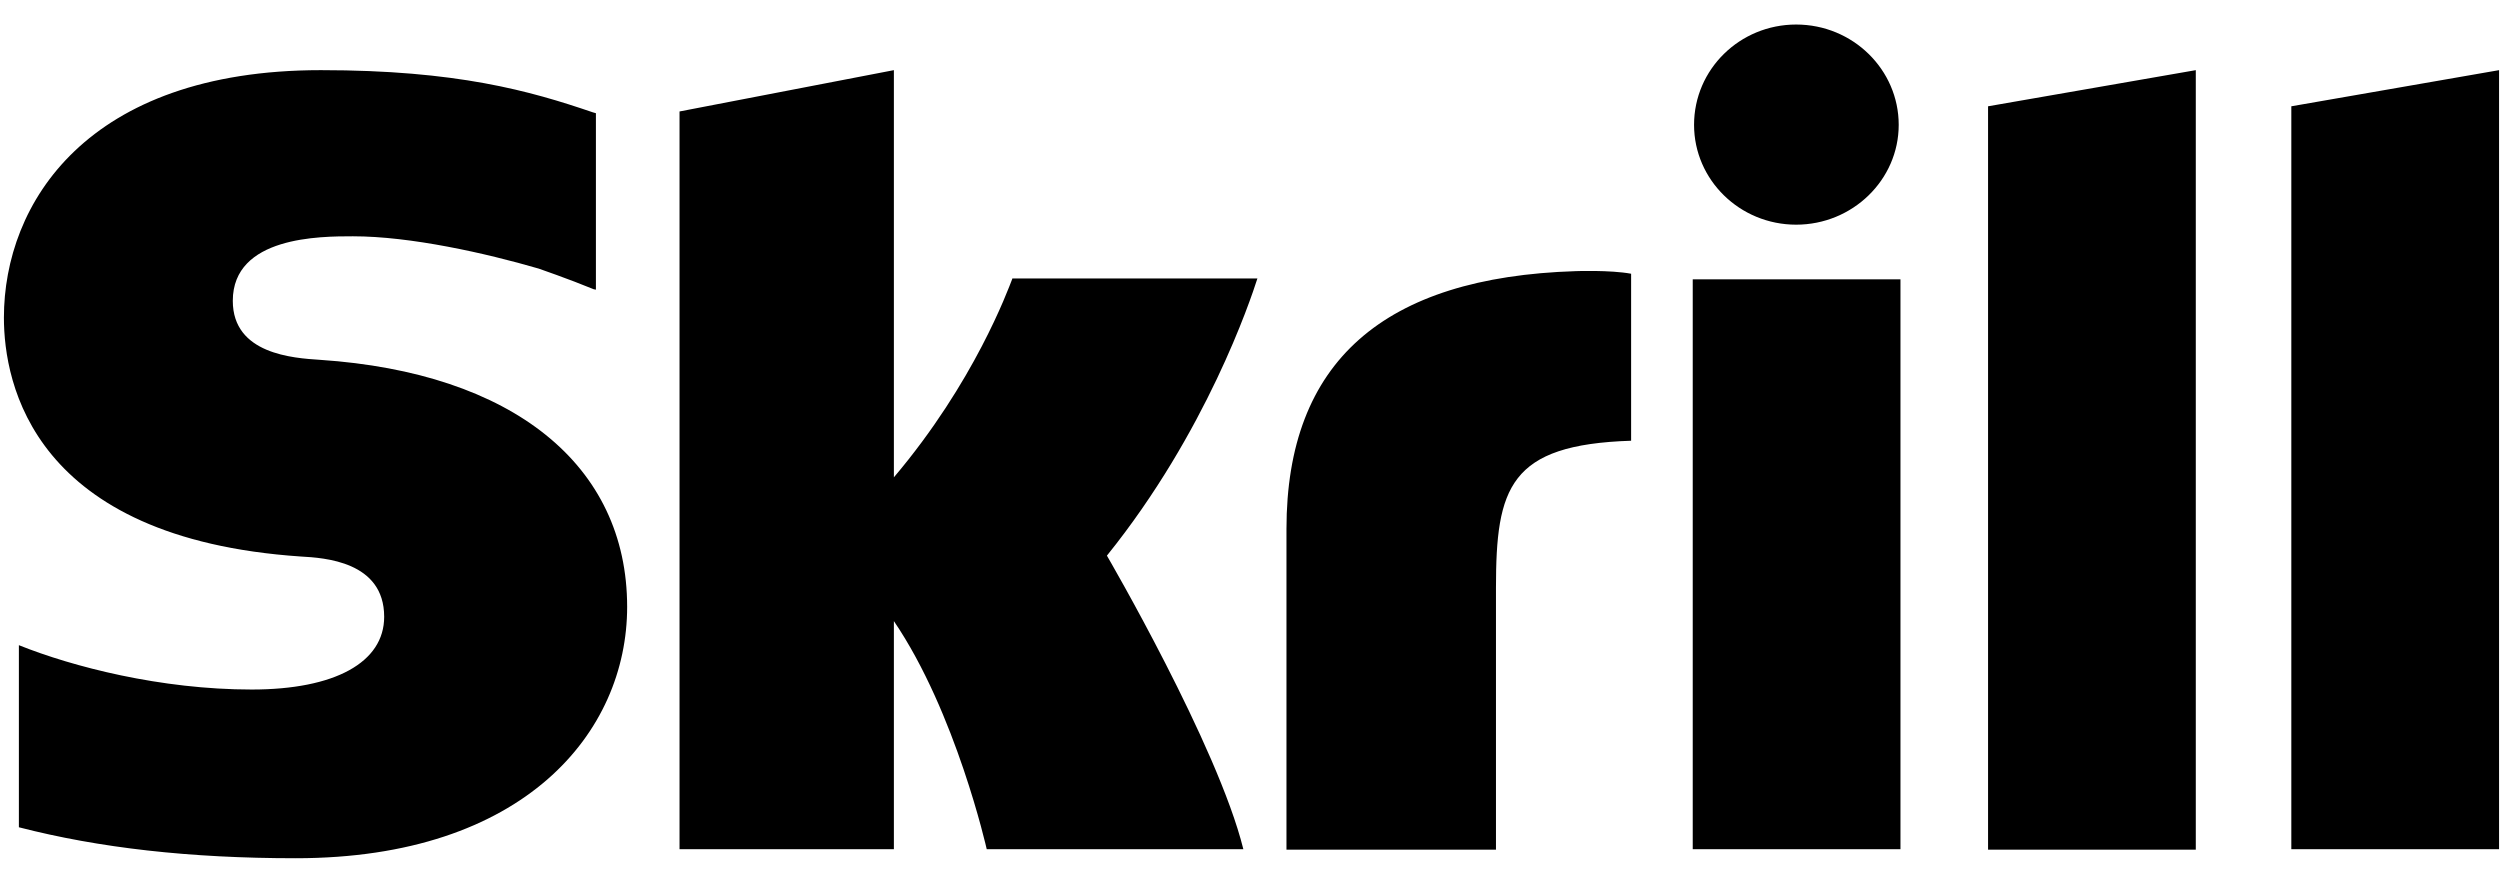 <svg width="85" height="30" viewBox="0 0 85 30" fill="none" xmlns="http://www.w3.org/2000/svg">
<g clip-path="url(#clip0_1178_7395)">
<path d="M67.594 3.614L74.657 2.385V28.888H67.594V3.614ZM77.905 3.614V28.873H84.968V2.385L77.905 3.614ZM57.553 28.873H64.616V9.497H57.553V28.873ZM10.877 12.234C9.98 12.175 7.915 12.044 7.915 10.229C7.915 8.034 10.893 8.034 12 8.034C13.96 8.034 16.504 8.605 18.315 9.132C18.315 9.132 19.333 9.483 20.186 9.834L20.261 9.849V3.849L20.156 3.819C18.016 3.088 15.532 2.385 10.908 2.385C2.946 2.385 0.133 6.922 0.133 10.8C0.133 13.039 1.12 18.307 10.234 18.922C11.012 18.966 13.062 19.083 13.062 20.971C13.062 22.522 11.386 23.444 8.558 23.444C5.46 23.444 2.467 22.668 0.642 21.936V28.127C3.365 28.829 6.448 29.18 10.055 29.18C17.836 29.18 21.323 24.892 21.323 20.634C21.323 15.805 17.432 12.673 10.877 12.234ZM53.572 9.219C47.047 9.424 43.74 12.293 43.74 17.985V28.888H50.863V19.99C50.863 16.58 51.312 15.117 55.458 14.985V9.307C54.739 9.175 53.572 9.219 53.572 9.219ZM34.417 9.483C34.267 9.863 33.13 12.995 30.392 16.229V2.385L23.104 3.79V28.873H30.392V21.117C32.502 24.219 33.549 28.873 33.549 28.873H42.274C41.406 25.361 37.635 18.892 37.635 18.892C41.017 14.693 42.513 10.214 42.752 9.468H34.417V9.483ZM61.069 7.639C62.985 7.639 64.556 6.117 64.556 4.244C64.556 2.371 63 0.834 61.069 0.834C59.154 0.834 57.598 2.356 57.598 4.244C57.598 6.117 59.154 7.639 61.069 7.639Z" fill="black"/>
</g>
<defs>
<clipPath id="clip0_1178_7395">
<rect width="85" height="30" fill="white"/>
</clipPath>
</defs>
</svg>
